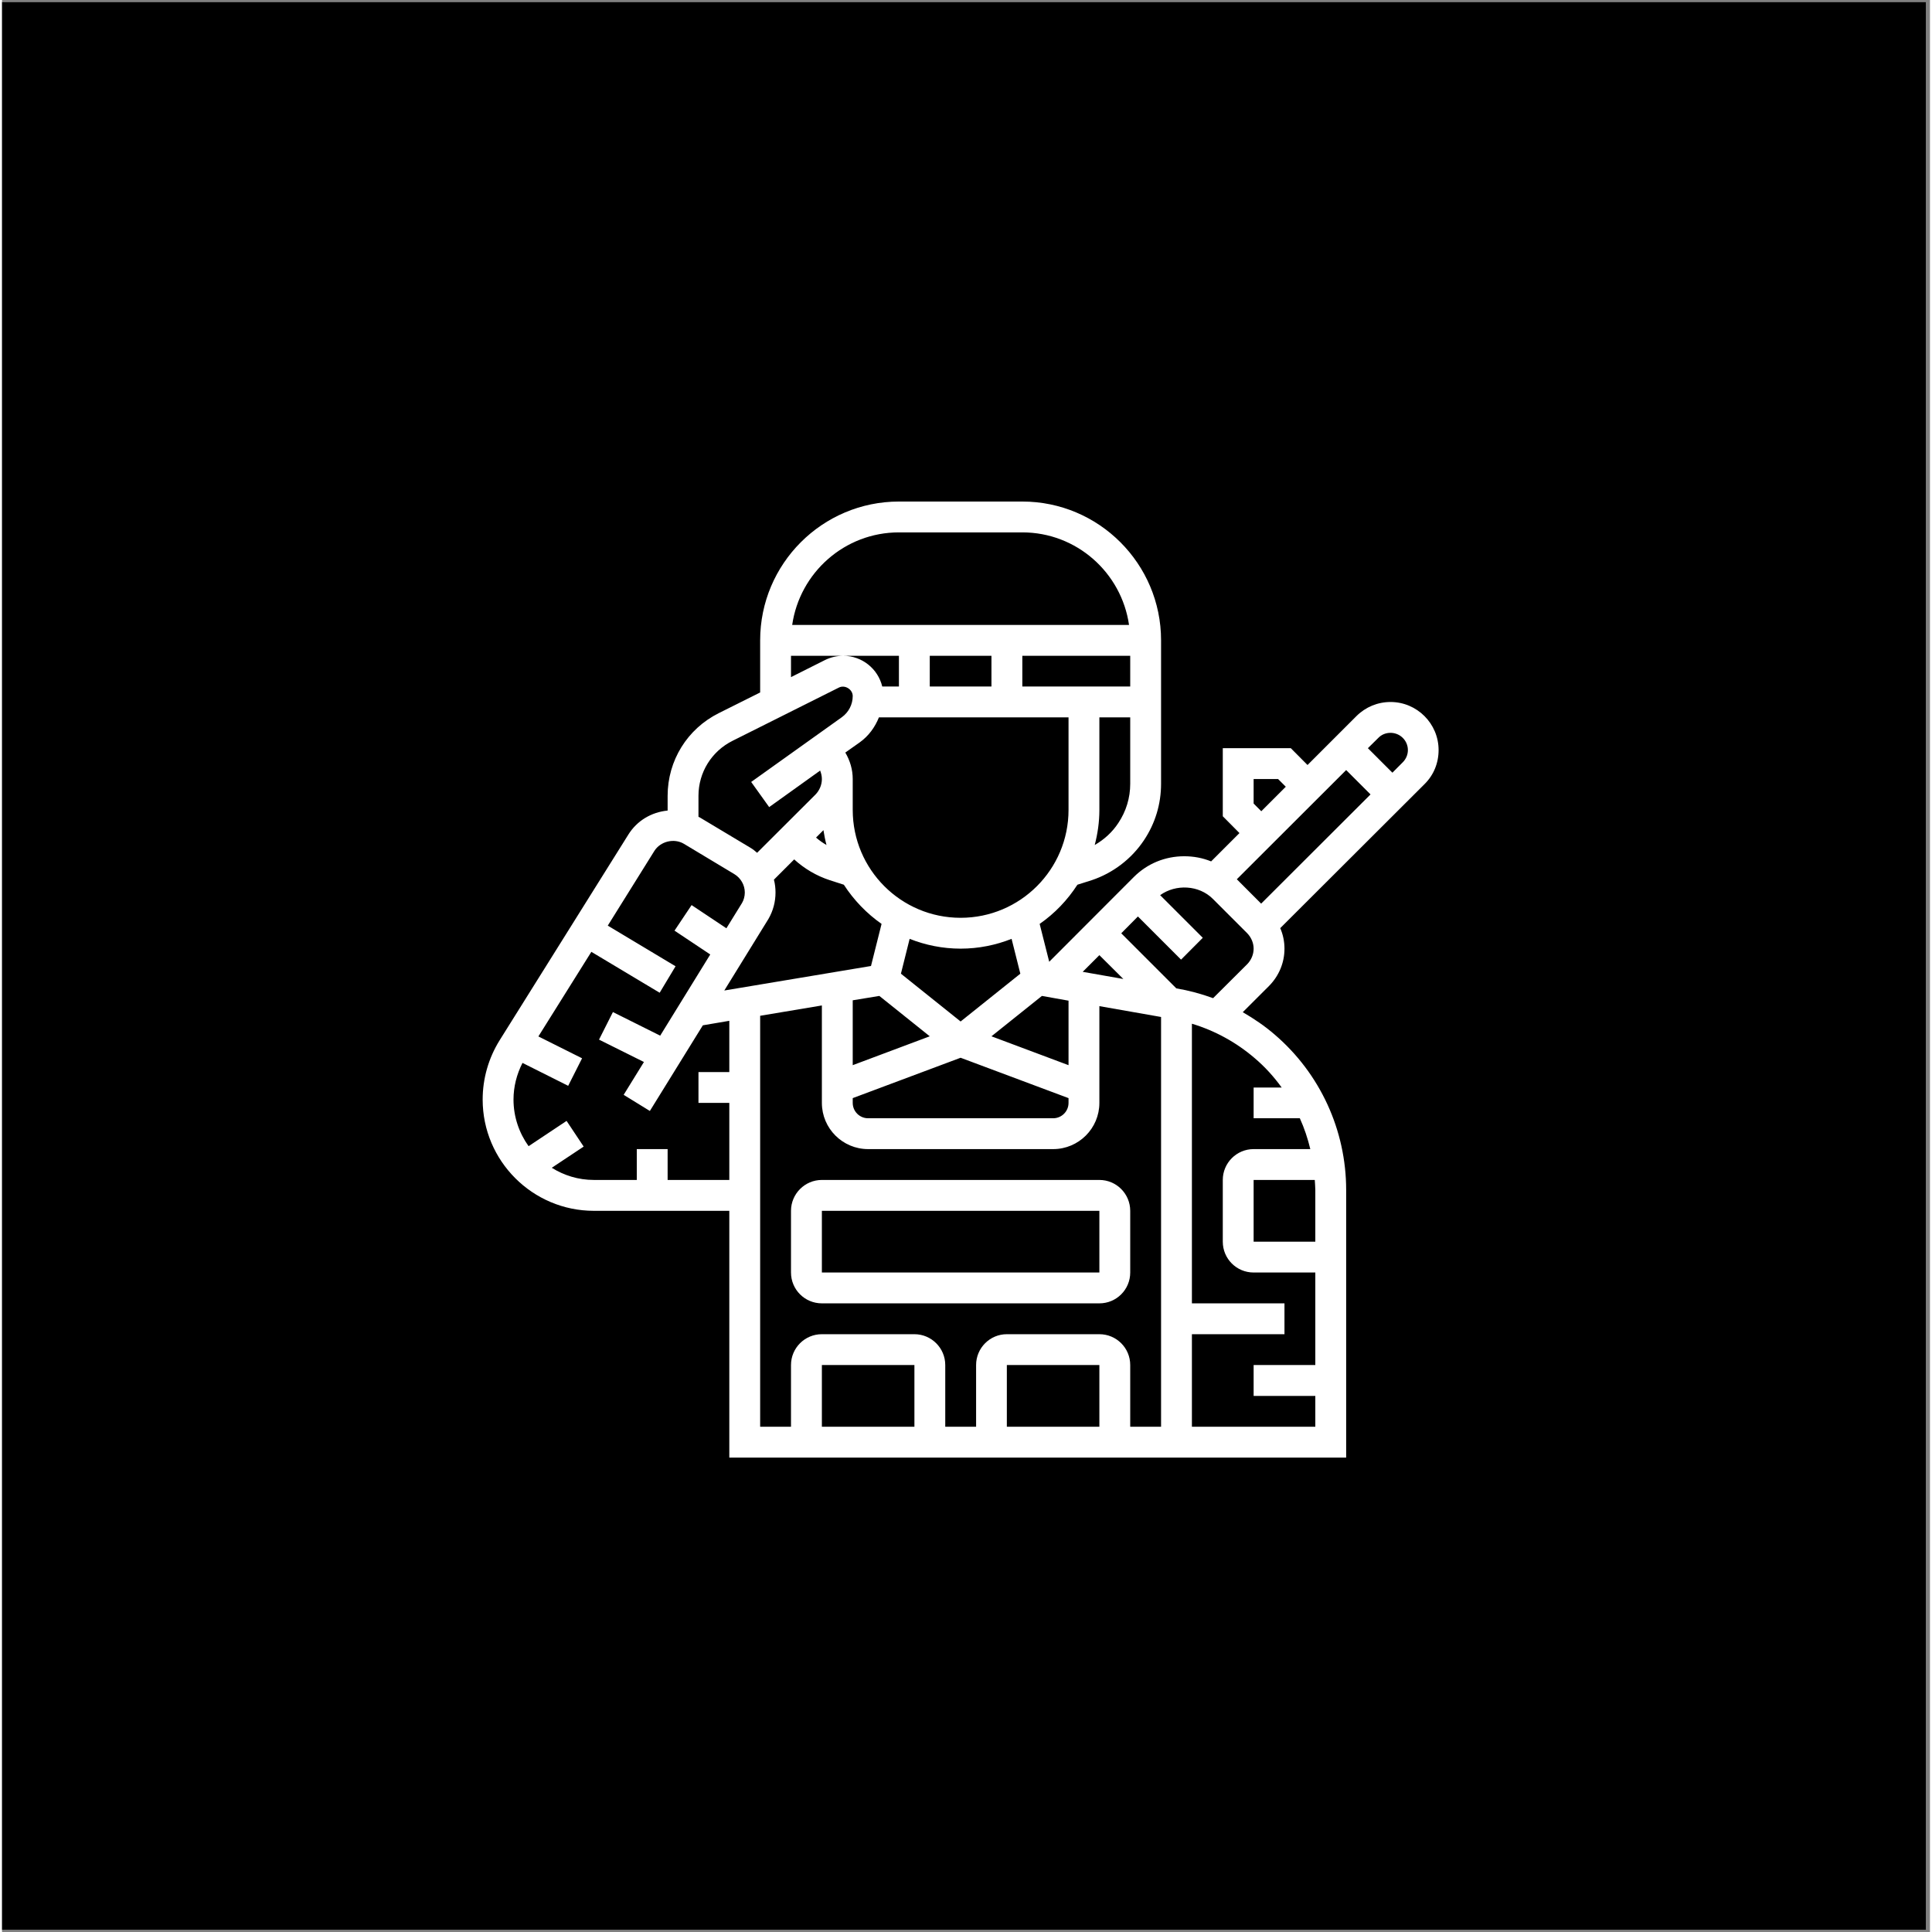 <?xml version="1.0" encoding="UTF-8"?> <svg xmlns="http://www.w3.org/2000/svg" xmlns:xlink="http://www.w3.org/1999/xlink" width="76" zoomAndPan="magnify" viewBox="0 0 56.88 57" height="76" preserveAspectRatio="xMidYMid meet" version="1.2"><rect x="0" y="0" width="56.88" height="57" fill="#808080" stroke="none"/><defs><clipPath id="dff86b9614"><path d="M 0 0.059 L 56.762 0.059 L 56.762 56.938 L 0 56.938 Z M 0 0.059 "></path></clipPath><clipPath id="738b2d94f8"><path d="M 14.18 14.797 L 42.617 14.797 L 42.617 43.238 L 14.18 43.238 Z M 14.18 14.797 "></path></clipPath></defs><g id="c01c89127c"><g clip-rule="nonzero" clip-path="url(#dff86b9614)"><path style=" stroke:none;fill-rule:nonzero;fill:#ffffff;fill-opacity:1;" d="M 0 0.059 L 56.879 0.059 L 56.879 56.941 L 0 56.941 Z M 0 0.059 "></path><path style=" stroke:none;fill-rule:nonzero;fill:#000000;fill-opacity:1;" d="M 0 0.059 L 56.879 0.059 L 56.879 56.941 L 0 56.941 Z M 0 0.059 "></path></g><path style=" stroke:none;fill-rule:nonzero;fill:#ffffff;fill-opacity:1;" d="M 24.188 38.453 L 32.375 38.453 C 32.879 38.453 33.285 38.047 33.285 37.543 L 33.285 35.723 C 33.285 35.223 32.879 34.812 32.375 34.812 L 24.188 34.812 C 23.684 34.812 23.277 35.223 23.277 35.723 L 23.277 37.543 C 23.277 38.047 23.684 38.453 24.188 38.453 Z M 24.188 35.723 L 32.375 35.723 L 32.375 37.543 L 24.188 37.543 Z M 24.188 35.723 "></path><g clip-rule="nonzero" clip-path="url(#738b2d94f8)"><path style=" stroke:none;fill-rule:nonzero;fill:#ffffff;fill-opacity:1;" d="M 42.383 22.129 C 42.383 21.348 41.746 20.711 40.965 20.711 C 40.586 20.711 40.23 20.859 39.961 21.125 L 38.516 22.57 L 38.023 22.074 L 36.016 22.074 L 36.016 24.082 L 36.508 24.578 L 35.672 25.414 C 35.422 25.312 35.156 25.262 34.879 25.262 C 34.316 25.262 33.789 25.477 33.391 25.875 L 30.895 28.375 L 30.613 27.258 C 31.059 26.949 31.434 26.555 31.727 26.102 L 32.148 25.969 C 32.777 25.758 33.324 25.34 33.691 24.789 C 34.023 24.293 34.195 23.719 34.195 23.125 L 34.195 18.891 C 34.195 16.633 32.359 14.797 30.102 14.797 L 26.461 14.797 C 24.203 14.797 22.367 16.633 22.367 18.891 L 22.367 20.43 L 21.148 21.039 C 20.215 21.504 19.637 22.441 19.637 23.48 L 19.637 23.914 C 19.16 23.961 18.734 24.211 18.477 24.625 L 14.676 30.699 C 14.352 31.223 14.18 31.824 14.18 32.441 C 14.18 34.25 15.652 35.723 17.461 35.723 L 21.457 35.723 L 21.457 43.004 L 39.656 43.004 L 39.656 35.109 C 39.656 33.344 38.887 31.672 37.547 30.523 C 37.254 30.27 36.938 30.055 36.605 29.863 L 37.379 29.09 C 37.672 28.793 37.836 28.406 37.836 27.988 C 37.836 27.777 37.793 27.57 37.711 27.383 L 41.969 23.133 C 42.238 22.867 42.383 22.512 42.383 22.129 Z M 36.43 25.941 L 39.656 22.719 L 40.375 23.438 L 37.148 26.66 Z M 36.926 23.707 L 36.926 22.984 L 37.648 22.984 L 37.875 23.211 L 37.152 23.934 Z M 21.309 29.223 L 22.613 27.109 C 22.75 26.871 22.82 26.605 22.82 26.332 C 22.82 26.203 22.805 26.074 22.773 25.953 L 23.371 25.355 C 23.672 25.629 24.027 25.84 24.422 25.969 L 24.836 26.102 C 25.129 26.555 25.508 26.949 25.949 27.258 L 25.637 28.5 Z M 24.234 24.492 C 24.258 24.641 24.285 24.785 24.324 24.93 C 24.215 24.867 24.109 24.793 24.016 24.711 Z M 25.883 29.383 L 27.371 30.574 L 25.098 31.426 L 25.098 29.512 Z M 25.098 32.398 L 28.281 31.207 L 31.465 32.398 L 31.465 32.539 C 31.465 32.789 31.262 32.992 31.012 32.992 L 25.551 32.992 C 25.301 32.992 25.098 32.789 25.098 32.539 Z M 31.465 31.426 L 29.191 30.574 L 30.68 29.383 L 31.465 29.523 Z M 31.883 28.672 L 32.375 28.18 L 33.082 28.883 Z M 30.043 28.727 L 28.281 30.137 L 26.52 28.727 L 26.777 27.699 C 27.242 27.883 27.75 27.988 28.281 27.988 C 28.812 27.988 29.32 27.883 29.785 27.699 Z M 28.281 27.078 C 26.523 27.078 25.098 25.652 25.098 23.895 L 25.098 22.984 C 25.098 22.707 25.02 22.441 24.879 22.203 L 25.305 21.902 C 25.566 21.715 25.754 21.457 25.871 21.164 L 31.465 21.164 L 31.465 23.895 C 31.465 25.652 30.039 27.078 28.281 27.078 Z M 29.191 19.348 L 29.191 20.254 L 27.371 20.254 L 27.371 19.348 Z M 30.102 20.254 L 30.102 19.348 L 33.285 19.348 L 33.285 20.254 Z M 32.934 24.281 C 32.758 24.551 32.516 24.77 32.238 24.93 C 32.324 24.598 32.375 24.254 32.375 23.895 L 32.375 21.164 L 33.285 21.164 L 33.285 23.125 C 33.285 23.539 33.164 23.938 32.934 24.281 Z M 26.461 15.707 L 30.102 15.707 C 31.703 15.707 33.027 16.895 33.25 18.438 L 23.312 18.438 C 23.535 16.895 24.859 15.707 26.461 15.707 Z M 23.277 19.348 L 26.461 19.348 L 26.461 20.254 L 25.969 20.254 C 25.844 19.734 25.375 19.348 24.816 19.348 C 24.633 19.348 24.445 19.391 24.281 19.473 L 23.277 19.977 Z M 21.555 21.855 L 24.691 20.285 C 24.867 20.195 25.098 20.34 25.098 20.535 C 25.098 20.785 24.977 21.016 24.777 21.16 L 22.102 23.07 L 22.633 23.812 L 24.137 22.734 C 24.168 22.816 24.188 22.898 24.188 22.984 C 24.188 23.156 24.117 23.32 24 23.441 L 22.277 25.16 C 22.215 25.105 22.148 25.051 22.074 25.008 L 20.586 24.117 C 20.574 24.109 20.559 24.105 20.547 24.098 L 20.547 23.48 C 20.547 22.789 20.934 22.164 21.555 21.855 Z M 19.637 34.812 L 19.637 33.902 L 18.727 33.902 L 18.727 34.812 L 17.461 34.812 C 17.004 34.812 16.582 34.68 16.219 34.453 L 17.16 33.828 L 16.656 33.07 L 15.535 33.816 C 15.258 33.43 15.09 32.953 15.09 32.441 C 15.09 32.062 15.184 31.695 15.355 31.359 L 16.703 32.035 L 17.113 31.223 L 15.824 30.578 L 17.387 28.082 L 19.402 29.289 L 19.871 28.508 L 17.871 27.309 L 19.246 25.105 C 19.426 24.82 19.828 24.723 20.117 24.895 L 21.605 25.789 C 21.793 25.902 21.914 26.109 21.914 26.332 C 21.914 26.441 21.883 26.555 21.832 26.641 L 21.371 27.387 L 20.344 26.703 L 19.84 27.457 L 20.895 28.16 L 19.418 30.555 L 18.023 29.859 L 17.613 30.672 L 18.938 31.332 L 18.34 32.301 L 19.113 32.777 L 20.676 30.25 L 21.457 30.117 L 21.457 31.629 L 20.547 31.629 L 20.547 32.539 L 21.457 32.539 L 21.457 34.812 Z M 22.367 29.969 L 24.188 29.664 L 24.188 32.539 C 24.188 33.293 24.801 33.902 25.551 33.902 L 31.012 33.902 C 31.762 33.902 32.375 33.293 32.375 32.539 L 32.375 29.684 L 34.195 30.004 L 34.195 42.094 L 33.285 42.094 L 33.285 40.273 C 33.285 39.77 32.879 39.363 32.375 39.363 L 29.645 39.363 C 29.145 39.363 28.738 39.77 28.738 40.273 L 28.738 42.094 L 27.828 42.094 L 27.828 40.273 C 27.828 39.77 27.418 39.363 26.918 39.363 L 24.188 39.363 C 23.684 39.363 23.277 39.77 23.277 40.273 L 23.277 42.094 L 22.367 42.094 Z M 32.375 42.094 L 29.645 42.094 L 29.645 40.273 L 32.375 40.273 Z M 26.918 42.094 L 24.188 42.094 L 24.188 40.273 L 26.918 40.273 Z M 38.746 35.109 L 38.746 36.633 L 36.926 36.633 L 36.926 34.812 L 38.73 34.812 C 38.734 34.91 38.746 35.008 38.746 35.109 Z M 37.754 32.086 L 36.926 32.086 L 36.926 32.992 L 38.289 32.992 C 38.422 33.285 38.523 33.59 38.598 33.902 L 36.926 33.902 C 36.422 33.902 36.016 34.312 36.016 34.812 L 36.016 36.633 C 36.016 37.137 36.422 37.543 36.926 37.543 L 38.746 37.543 L 38.746 40.273 L 36.926 40.273 L 36.926 41.184 L 38.746 41.184 L 38.746 42.094 L 35.105 42.094 L 35.105 39.363 L 37.836 39.363 L 37.836 38.453 L 35.105 38.453 L 35.105 30.203 C 35.781 30.406 36.41 30.75 36.953 31.215 C 37.258 31.473 37.523 31.766 37.754 32.086 Z M 36.738 28.445 L 35.73 29.449 C 35.379 29.32 35.016 29.223 34.645 29.16 L 33.02 27.535 L 33.512 27.039 L 34.785 28.312 L 35.426 27.668 L 34.168 26.41 C 34.629 26.078 35.312 26.109 35.723 26.52 L 36.738 27.535 C 36.855 27.656 36.926 27.82 36.926 27.988 C 36.926 28.16 36.855 28.324 36.738 28.445 Z M 41.324 22.492 L 41.02 22.797 L 40.297 22.074 L 40.605 21.77 C 40.699 21.672 40.828 21.621 40.965 21.621 C 41.246 21.621 41.477 21.848 41.477 22.129 C 41.477 22.266 41.422 22.395 41.324 22.492 Z M 41.324 22.492 "></path></g></g></svg> 